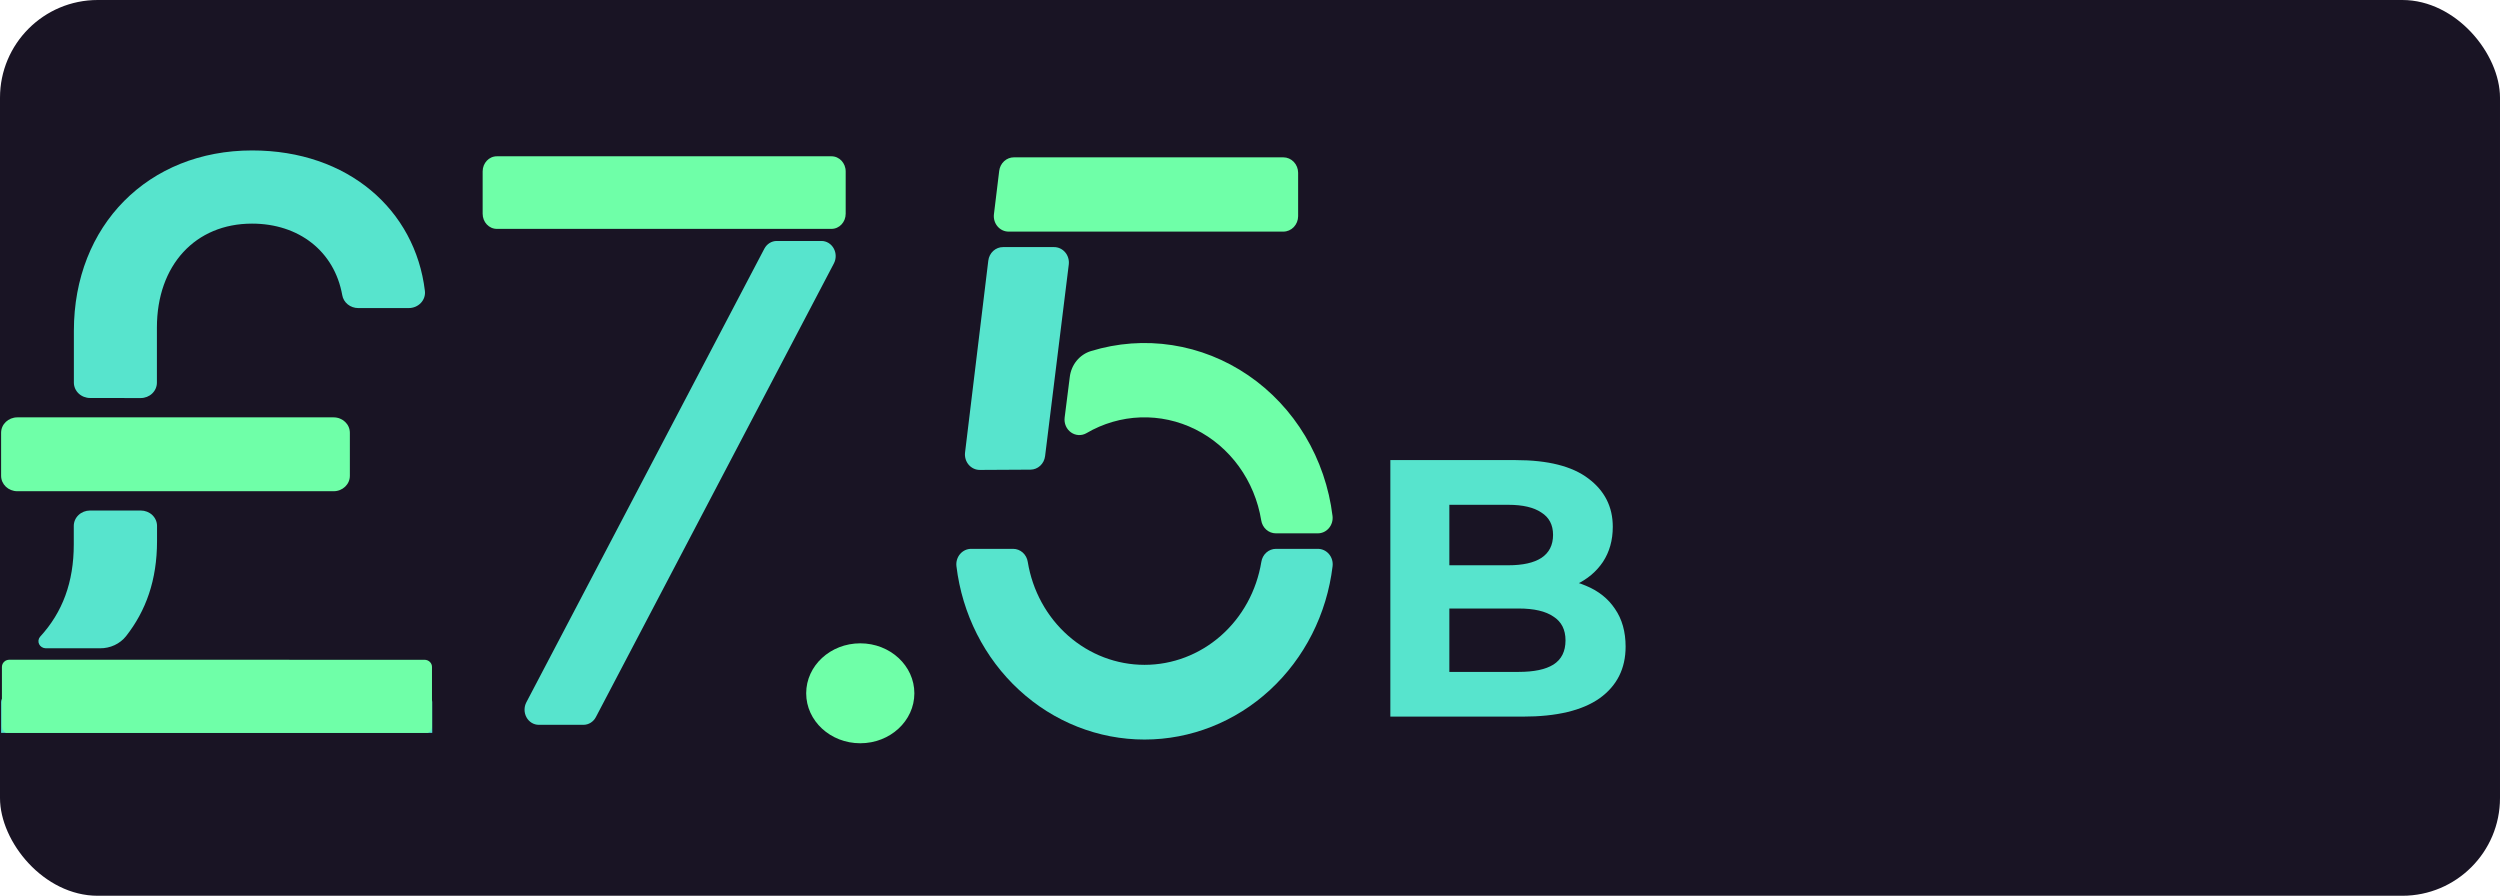 <svg width="307" height="110" viewBox="0 0 307 110" fill="none" xmlns="http://www.w3.org/2000/svg">
<rect width="307" height="110" rx="12" fill="#191424"/>
<g clip-path="url(#clip0_277_1468)">
<path d="M156.685 67.398C156.253 67.399 155.835 67.56 155.507 67.853C155.178 68.147 154.96 68.553 154.892 68.998C154.314 72.536 152.558 75.746 149.933 78.06C147.308 80.374 143.985 81.643 140.55 81.643C137.116 81.643 133.792 80.374 131.167 78.06C128.543 75.746 126.786 72.536 126.208 68.998C126.14 68.553 125.922 68.147 125.594 67.853C125.265 67.56 124.847 67.399 124.415 67.398H119.268C119.01 67.396 118.754 67.452 118.518 67.561C118.282 67.671 118.071 67.832 117.899 68.033C117.727 68.234 117.597 68.472 117.52 68.729C117.443 68.987 117.419 69.259 117.45 69.527C118.157 75.406 120.894 80.813 125.147 84.733C129.4 88.653 134.876 90.816 140.547 90.816C146.217 90.816 151.693 88.653 155.946 84.733C160.199 80.813 162.936 75.406 163.643 69.527C163.674 69.259 163.65 68.987 163.573 68.729C163.496 68.472 163.367 68.234 163.195 68.033C163.022 67.832 162.811 67.671 162.575 67.561C162.339 67.452 162.083 67.396 161.825 67.398H156.685Z" fill="#57E4CD"/>
<path d="M159.41 26.542V21.221C159.41 20.718 159.218 20.234 158.877 19.878C158.536 19.521 158.073 19.321 157.591 19.321H124.521C124.075 19.317 123.645 19.485 123.309 19.791C122.974 20.097 122.758 20.521 122.702 20.982L122.055 26.303C122.022 26.572 122.045 26.845 122.121 27.104C122.198 27.363 122.327 27.602 122.499 27.804C122.671 28.007 122.883 28.169 123.12 28.279C123.357 28.389 123.614 28.445 123.873 28.442H157.591C158.073 28.442 158.536 28.242 158.877 27.886C159.218 27.53 159.41 27.046 159.41 26.542Z" fill="#6FFFA8"/>
<path d="M126.543 57.673C126.983 57.67 127.408 57.501 127.737 57.196C128.067 56.891 128.28 56.472 128.336 56.016L131.246 32.483C131.279 32.214 131.256 31.941 131.179 31.682C131.103 31.423 130.974 31.184 130.802 30.981C130.629 30.779 130.418 30.617 130.181 30.507C129.944 30.396 129.687 30.341 129.427 30.343H123.182C122.737 30.339 122.306 30.506 121.971 30.812C121.636 31.118 121.42 31.542 121.363 32.004L118.508 55.567C118.475 55.836 118.498 56.109 118.575 56.368C118.651 56.627 118.78 56.866 118.952 57.069C119.125 57.271 119.336 57.433 119.574 57.543C119.811 57.653 120.067 57.709 120.327 57.707L126.543 57.673Z" fill="#57E4CD"/>
<path d="M163.636 63.37C163.21 59.877 162.063 56.523 160.275 53.538C158.487 50.554 156.1 48.011 153.279 46.085C150.458 44.159 147.271 42.895 143.937 42.382C140.603 41.869 137.203 42.118 133.97 43.113C133.288 43.318 132.678 43.728 132.216 44.291C131.754 44.854 131.46 45.547 131.37 46.282L130.737 51.291C130.695 51.639 130.746 51.992 130.885 52.311C131.023 52.63 131.243 52.902 131.52 53.099C131.798 53.296 132.122 53.408 132.456 53.425C132.791 53.441 133.124 53.361 133.417 53.192C135.45 52 137.727 51.337 140.056 51.257C142.385 51.176 144.699 51.682 146.802 52.731C148.906 53.78 150.737 55.341 152.142 57.284C153.547 59.227 154.486 61.494 154.877 63.894C154.946 64.34 155.164 64.746 155.492 65.039C155.821 65.332 156.239 65.494 156.671 65.494H161.814C162.072 65.497 162.328 65.442 162.564 65.333C162.801 65.224 163.012 65.063 163.184 64.862C163.357 64.661 163.486 64.424 163.564 64.167C163.642 63.91 163.667 63.638 163.636 63.37Z" fill="#6FFFA8"/>
</g>
<g clip-path="url(#clip1_277_1468)">
<path d="M102.108 19.193H61.01C60.048 19.193 59.269 20.025 59.269 21.05V26.249C59.269 27.274 60.048 28.106 61.01 28.106H102.108C103.07 28.106 103.85 27.274 103.85 26.249V21.05C103.85 20.025 103.07 19.193 102.108 19.193Z" fill="#6FFFA8"/>
<path d="M66.157 89.007H71.657C71.966 89.007 72.27 88.918 72.537 88.751C72.804 88.584 73.025 88.344 73.175 88.056L102.4 32.354C102.549 32.071 102.625 31.752 102.622 31.428C102.619 31.104 102.536 30.787 102.382 30.508C102.228 30.228 102.008 29.997 101.745 29.836C101.481 29.675 101.182 29.591 100.878 29.591H95.379C95.069 29.591 94.766 29.68 94.499 29.847C94.232 30.014 94.011 30.254 93.86 30.542L64.635 86.244C64.487 86.527 64.411 86.846 64.414 87.17C64.417 87.494 64.5 87.811 64.654 88.091C64.808 88.37 65.028 88.602 65.291 88.762C65.555 88.923 65.854 89.007 66.157 89.007V89.007Z" fill="#57E4CD"/>
</g>
<ellipse cx="105.642" cy="85.136" rx="6.642" ry="6.136" fill="#6FFFA8"/>
<path d="M170.735 88V56.5H186.125C190.085 56.5 193.055 57.25 195.035 58.75C197.045 60.25 198.05 62.23 198.05 64.69C198.05 66.34 197.645 67.78 196.835 69.01C196.025 70.21 194.915 71.14 193.505 71.8C192.095 72.46 190.475 72.79 188.645 72.79L189.5 70.945C191.48 70.945 193.235 71.275 194.765 71.935C196.295 72.565 197.48 73.51 198.32 74.77C199.19 76.03 199.625 77.575 199.625 79.405C199.625 82.105 198.56 84.22 196.43 85.75C194.3 87.25 191.165 88 187.025 88H170.735ZM177.98 82.51H186.485C188.375 82.51 189.8 82.21 190.76 81.61C191.75 80.98 192.245 79.99 192.245 78.64C192.245 77.32 191.75 76.345 190.76 75.715C189.8 75.055 188.375 74.725 186.485 74.725H177.44V69.415H185.225C186.995 69.415 188.345 69.115 189.275 68.515C190.235 67.885 190.715 66.94 190.715 65.68C190.715 64.45 190.235 63.535 189.275 62.935C188.345 62.305 186.995 61.99 185.225 61.99H177.98V82.51Z" fill="#57E4CD"/>
<g clip-path="url(#clip2_277_1468)">
<path d="M40.971 51.252H2.129C1.028 51.252 0.136 52.098 0.136 53.142V58.433C0.136 59.476 1.028 60.322 2.129 60.322H40.971C42.071 60.322 42.963 59.476 42.963 58.433V53.142C42.963 52.098 42.071 51.252 40.971 51.252Z" fill="#6FFFA8"/>
<path d="M17.275 48.881C17.804 48.881 18.311 48.682 18.684 48.328C19.058 47.973 19.268 47.493 19.268 46.992V40.231C19.268 32.547 24.003 27.461 30.947 27.461C36.71 27.461 41.066 30.862 42.027 36.236C42.101 36.681 42.34 37.086 42.701 37.378C43.062 37.67 43.521 37.831 43.996 37.831H50.182C50.466 37.833 50.748 37.777 51.008 37.668C51.267 37.558 51.499 37.398 51.688 37.196C51.877 36.995 52.018 36.757 52.102 36.499C52.186 36.242 52.211 35.971 52.175 35.703C50.979 25.79 42.761 18.474 30.958 18.474C18.228 18.474 9.072 27.653 9.072 40.624V46.984C9.072 47.485 9.282 47.966 9.656 48.32C10.03 48.675 10.537 48.873 11.065 48.873L17.275 48.881Z" fill="#57E4CD"/>
<path d="M52.163 85.349H1.052C0.546 85.349 0.136 85.738 0.136 86.218V93.55C0.136 94.03 0.546 94.419 1.052 94.419H52.163C52.669 94.419 53.08 94.03 53.08 93.55V86.218C53.08 85.738 52.669 85.349 52.163 85.349Z" fill="#57E4CD"/>
<path d="M12.133 81.017H1.145C0.963 81.017 0.786 81.069 0.634 81.164V81.164C0.512 81.245 0.411 81.353 0.342 81.479C0.272 81.605 0.236 81.744 0.236 81.886V89.218C0.236 89.332 0.26 89.446 0.306 89.551C0.352 89.657 0.42 89.753 0.506 89.834C0.591 89.915 0.693 89.978 0.805 90.022C0.916 90.065 1.036 90.088 1.157 90.087H52.131C52.374 90.087 52.608 89.995 52.779 89.832C52.952 89.669 53.048 89.448 53.048 89.218V81.89C53.048 81.659 52.952 81.438 52.779 81.275C52.608 81.112 52.374 81.021 52.131 81.021L12.133 81.017Z" fill="#6FFFA8"/>
<path d="M12.289 79.609C12.905 79.615 13.515 79.483 14.069 79.225C14.623 78.967 15.105 78.59 15.477 78.124C17.921 75.009 19.284 71.242 19.284 66.438V64.583C19.284 64.082 19.074 63.601 18.7 63.246C18.326 62.892 17.819 62.693 17.291 62.693H11.053C10.524 62.693 10.018 62.892 9.644 63.246C9.27 63.601 9.06 64.082 9.06 64.583V66.85C9.06 71.487 7.681 75.191 4.927 78.188C4.817 78.314 4.748 78.466 4.726 78.628C4.704 78.79 4.73 78.955 4.802 79.103C4.874 79.251 4.989 79.377 5.133 79.467C5.277 79.556 5.444 79.605 5.616 79.609H12.289Z" fill="#57E4CD"/>
</g>
<defs>
<clipPath id="clip0_277_1468">
<rect width="69.618" height="72" fill="white" transform="translate(94 19)"/>
</clipPath>
<clipPath id="clip1_277_1468">
<rect width="45" height="71" fill="white" transform="translate(59 19)"/>
</clipPath>
<clipPath id="clip2_277_1468">
<rect width="63" height="72" fill="white" transform="translate(0 18)"/>
</clipPath>
</defs>
</svg>

